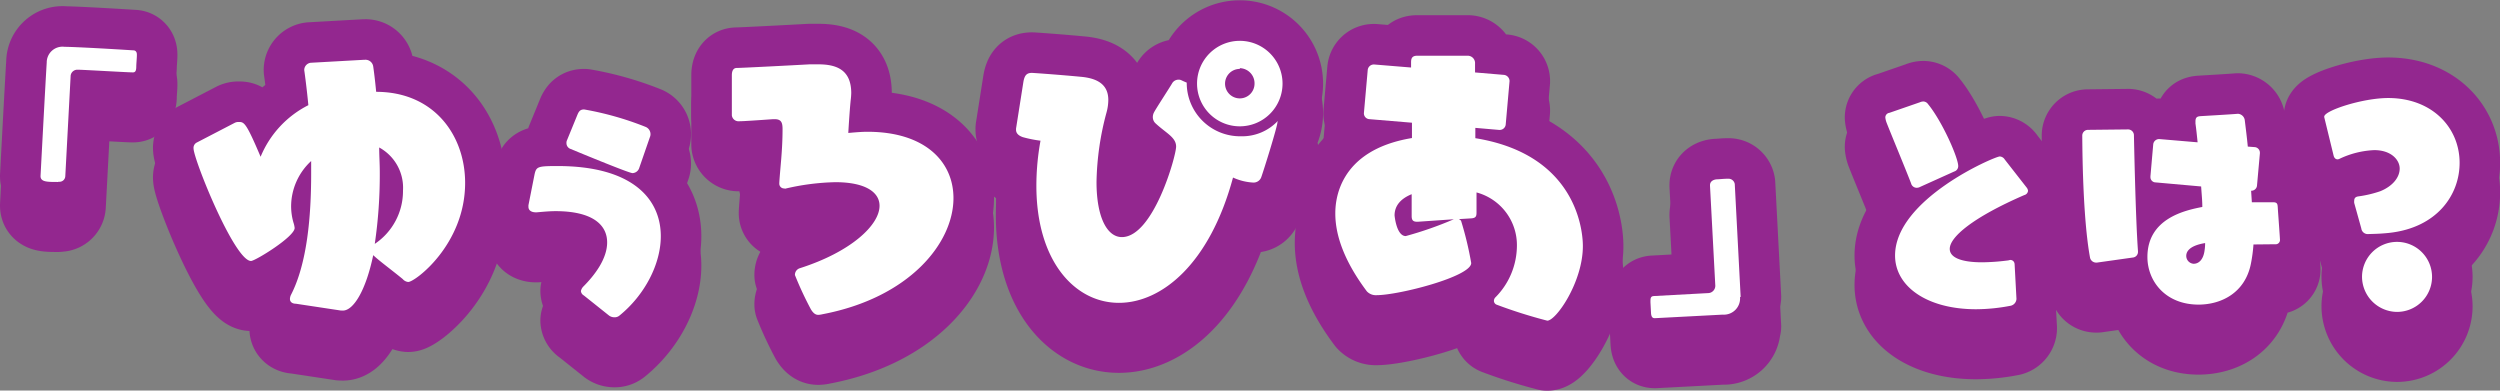 <svg xmlns="http://www.w3.org/2000/svg" width="339.21" height="52.99" viewBox="0 0 339.21 52.99">
  <rect x="0" y="0" width="339.21" height="52.99" fill="#808080" stroke="none"/>
  <defs>
    <style>
      .a7cd94b0-ce13-474f-a47e-dcbd91194bb8 {
        fill: none;
        stroke: #93278f;
        stroke-linecap: round;
        stroke-linejoin: round;
        stroke-width: 11px;
      }

      .f9d321c3-10d6-4b98-a858-7aa5c2f82563 {
        fill: #fff;
      }
    </style>
  </defs>
  <g id="a9c13b65-71e2-4823-95c4-0e6b24edd125" data-name="レイヤー 2">
    <g id="b3b4a635-62c1-4f60-b5f3-301103302bf8" data-name="design">
      <g>
        <g>
          <path class="a7cd94b0-ce13-474f-a47e-dcbd91194bb8" d="M13.18,29.34c-1.48,0-2.36,0-2.36-.8,0,0,.68-12.92.84-15.4A2.14,2.14,0,0,1,14.06,11s1.67,0,9.35.48c.32,0,.48.24.48.55v.13c0,.32-.08,1.24-.08,1.52,0,.48-.08.79-.44.79h-.08c-.64,0-6.72-.36-7.35-.36h-.09a.91.91,0,0,0-.95.92l-.72,13.52a.79.79,0,0,1-.88.76Z" transform="translate(-5.32 -0.65)"/>
          <path class="a7cd94b0-ce13-474f-a47e-dcbd91194bb8" d="M51.54,46.78l-6.08-.92c-.48,0-.8-.24-.8-.64a1.38,1.38,0,0,1,.12-.52C47,40.42,47.54,34,47.54,28.22V26.5a8.4,8.4,0,0,0-2.72,6.16,8.13,8.13,0,0,0,.32,2.2,3.43,3.43,0,0,1,.16.72c0,1.2-5.36,4.48-5.92,4.48-2.24,0-7.8-13.8-7.8-15.28A.81.81,0,0,1,32,24l5.16-2.68a1.11,1.11,0,0,1,.52-.12c.76,0,1,0,3,4.72a13.69,13.69,0,0,1,6.48-7c-.28-2.87-.56-4.76-.56-4.76a1,1,0,0,1,1-1l7.16-.4h.08a1.06,1.06,0,0,1,1.12.91v0s.2,1.32.4,3.44h0c7.83,0,12.07,5.88,12.07,12.36,0,8.36-6.8,13.44-7.72,13.44a1.13,1.13,0,0,1-.75-.4c-1.61-1.32-3.16-2.44-4-3.24-1,4.8-2.68,7.52-4.12,7.52ZM60,30.5a6.22,6.22,0,0,0-3.23-5.84c0,1.08.08,2.2.08,3.32a64.47,64.47,0,0,1-.68,9.76A8.62,8.62,0,0,0,60,30.5Z" transform="translate(-5.32 -0.65)"/>
          <path class="a7cd94b0-ce13-474f-a47e-dcbd91194bb8" d="M84.54,44.74a.77.77,0,0,1-.4-.6,1.25,1.25,0,0,1,.32-.6c1.6-1.6,3.24-3.8,3.24-6,0-2.4-2-4.24-7-4.24-.8,0-1.64.08-2.56.16h-.12c-.44,0-1-.16-1-.76v-.2l.84-4.24c.24-1,.44-1.08,3.12-1.08,10.12,0,14,4.44,14,9.52,0,3.8-2.2,8-5.6,10.76a1,1,0,0,1-.72.24,1.2,1.2,0,0,1-.76-.28Zm7.52-17.32a1,1,0,0,1-.92.72c-.52,0-8.4-3.28-8.4-3.28a.83.83,0,0,1-.56-.8.79.79,0,0,1,.08-.4l1.44-3.52c.2-.44.4-.64.88-.64a41.93,41.93,0,0,1,8.32,2.36,1.06,1.06,0,0,1,.68.92,1,1,0,0,1-.08.48Z" transform="translate(-5.32 -0.65)"/>
          <path class="a7cd94b0-ce13-474f-a47e-dcbd91194bb8" d="M111.7,30.22a.65.65,0,0,1-.64-.72v-.08c.12-2,.44-4.32.44-7.24,0-.88-.16-1.36-1.08-1.36h-.2c-1.68.12-4,.28-4.52.28h-.08a.91.91,0,0,1-1-.8s0-3.92,0-5.43c0-.68.24-1,.68-1,.6,0,7-.33,9.88-.49.4,0,.8,0,1.16,0,2.44,0,4.48.71,4.48,3.91a9.85,9.85,0,0,1-.08,1c-.16,1.6-.32,4.4-.32,4.4.92-.08,1.8-.16,2.6-.16,7.84,0,11.67,4.08,11.67,9,0,6.12-6,13.52-17.79,15.76a2.7,2.7,0,0,1-.56.08c-.32,0-.64-.16-1-.76a46.16,46.16,0,0,1-2.16-4.64.94.94,0,0,1,.64-.92c6.92-2.2,10.84-5.84,10.84-8.48,0-1.84-1.92-3.2-6-3.2a32.25,32.25,0,0,0-6.8.88Z" transform="translate(-5.32 -0.65)"/>
          <path class="a7cd94b0-ce13-474f-a47e-dcbd91194bb8" d="M178.65,21.22c0,.6-1.88,6.6-2.2,7.48a1.11,1.11,0,0,1-1.12.72,7.54,7.54,0,0,1-2.71-.68c-3.16,11.72-9.68,17-15.48,17-6,0-11.2-5.68-11.2-15.88a34.11,34.11,0,0,1,.56-6.12,16.89,16.89,0,0,1-2.4-.48c-.68-.24-.92-.6-.92-1v-.16l1-6.35c.16-.92.48-1.21,1.16-1.21.12,0,3.6.24,6.64.53,2.6.23,3.72,1.31,3.72,3.15a6.54,6.54,0,0,1-.24,1.68,38.39,38.39,0,0,0-1.36,9.44c0,4.88,1.48,7.48,3.44,7.48,4.28,0,7.36-11,7.36-12.28s-1.4-1.84-2.84-3.2a1.14,1.14,0,0,1-.32-.8,1.37,1.37,0,0,1,.16-.64c.24-.48,2.12-3.36,2.44-3.91a1,1,0,0,1,.92-.53.8.8,0,0,1,.36.08c.32.16.72.32.72.32a7.24,7.24,0,0,0,7.36,7.28,6.64,6.64,0,0,0,5-2.08ZM167.74,16a5.8,5.8,0,1,1,5.8,5.79A5.8,5.8,0,0,1,167.74,16Zm5.8-2a2,2,0,1,0,2,2A2.05,2.05,0,0,0,173.54,13.9Z" transform="translate(-5.32 -0.65)"/>
          <path class="a7cd94b0-ce13-474f-a47e-dcbd91194bb8" d="M203.26,34.38c.16.08.28.16.32.28a45.43,45.43,0,0,1,1.36,5.68c0,1.84-9.84,4.36-12.84,4.36a1.66,1.66,0,0,1-1.32-.52c-3-4-4.28-7.52-4.28-10.56,0-1.52.24-8.56,10.4-10.24V21.3l-5.76-.48a.79.79,0,0,1-.76-.76V20l.52-5.87a.83.83,0,0,1,.8-.73h.08l5,.41,0-.68c0-.49.08-.92.84-.92h6.84a1,1,0,0,1,1,1.08v1.19l3.92.33a.85.85,0,0,1,.76.79v.08l-.52,5.88a.82.82,0,0,1-.8.72h-.08L205.5,22v1.4c14.59,2.36,14.59,13.88,14.59,14.64,0,4.88-3.63,10.12-4.83,10.12A66.89,66.89,0,0,1,208.42,46a.57.57,0,0,1-.4-.52.7.7,0,0,1,.24-.52,10,10,0,0,0,2.88-6.88,7.4,7.4,0,0,0-5.48-7.32c0,.84,0,1.68,0,2.6,0,.56,0,.88-.76.92Zm-5.6.36c-.52,0-.8-.12-.8-.76V31c-1.48.6-2.32,1.56-2.32,2.88,0,0,.24,2.8,1.52,2.8a49.21,49.21,0,0,0,6.52-2.28Z" transform="translate(-5.32 -0.65)"/>
          <path class="a7cd94b0-ce13-474f-a47e-dcbd91194bb8" d="M241.42,44.94v.16a2.2,2.2,0,0,1-2.36,2.24l-9.16.48h-.08c-.32,0-.44-.24-.48-.64l-.08-1.52c0-.52,0-.8.44-.84l7.36-.4a1,1,0,0,0,1-1l-.72-13.56v-.08c0-.52.44-.76.92-.8.32,0,.92-.08,1.52-.08h.08a.86.86,0,0,1,.84.72l.8,15.32Z" transform="translate(-5.32 -0.65)"/>
          <path class="a7cd94b0-ce13-474f-a47e-dcbd91194bb8" d="M265.87,30a1,1,0,0,1-.51.13.79.79,0,0,1-.74-.61c-.8-2.08-2.85-7-3.33-8.25a2.7,2.7,0,0,1-.16-.67.63.63,0,0,1,.55-.64l4.16-1.44a1.15,1.15,0,0,1,.45-.1.8.8,0,0,1,.63.35c1.92,2.34,4.1,7.27,4.1,8.42a.76.76,0,0,1-.54.73Zm13.05,15.24a1,1,0,0,1-.76.89,25.09,25.09,0,0,1-4.71.48c-6.68,0-11-3.1-11-7.29,0-7.65,13.53-13.44,14.2-13.44a.84.84,0,0,1,.68.41l3,3.84a.82.82,0,0,1,.16.42.66.66,0,0,1-.51.57c-6.91,3-10.11,5.67-10.11,7.3,0,1.15,1.5,1.82,4.41,1.82a29.11,29.11,0,0,0,3.46-.25c.1,0,.26-.07.38-.07s.52.1.55.58l.25,4.67Z" transform="translate(-5.32 -0.65)"/>
          <path class="a7cd94b0-ce13-474f-a47e-dcbd91194bb8" d="M289.84,40.28h-.13a.85.85,0,0,1-.8-.64c-.51-2.72-1-7.9-1.06-16.57a.78.78,0,0,1,.74-.8l5.47-.06a.8.8,0,0,1,.8.76s.22,11.4.55,15.75v.06a.77.77,0,0,1-.61.8Zm21.24-2.46a20.74,20.74,0,0,1-.35,2.62c-.8,4-4.09,5.54-7.1,5.54-4.48,0-6.94-3.17-6.94-6.46,0-5.25,5.15-6.34,7.45-6.79,0-.89-.1-1.82-.16-2.78l-6.17-.55a.71.71,0,0,1-.71-.7v-.13l.38-4.35a.8.8,0,0,1,.77-.7h.07l5.18.44c-.1-1-.19-1.85-.29-2.55,0-.13,0-.23,0-.29,0-.61.29-.67.67-.71,0,0,4.35-.25,5.06-.32H309a1,1,0,0,1,.9.87c.13,1.08.29,2.3.41,3.58l.93.07a.76.76,0,0,1,.71.73v.13l-.39,4.35a.77.77,0,0,1-.8.71l.1,1.56c1.25,0,2.24,0,2.85,0s.64.23.67.77.29,4,.29,4.26a.58.58,0,0,1-.64.67Zm-6.56-.19c-2.33.38-2.56,1.31-2.56,1.73a1.07,1.07,0,0,0,1,1.08c.64,0,1.34-.48,1.5-1.92C304.49,38.33,304.52,38,304.52,37.63Z" transform="translate(-5.32 -0.65)"/>
          <path class="a7cd94b0-ce13-474f-a47e-dcbd91194bb8" d="M324.75,32.19a1.31,1.31,0,0,1,0-.32c0-.48.38-.55.61-.58a15.36,15.36,0,0,0,2.94-.7c1.73-.71,2.62-1.92,2.62-3.07s-1.12-2.5-3.45-2.5a12.13,12.13,0,0,0-4.74,1.19.61.61,0,0,1-.25.06c-.2,0-.42-.13-.52-.48l-1.28-5.25v-.06c0-.83,5.22-2.53,8.68-2.53,5.95,0,9.69,4,9.69,8.8,0,4.35-3.07,8.8-9.57,9.5-1.24.13-2,.13-2.84.16a.88.88,0,0,1-.93-.77Zm1.06,10.08a4.75,4.75,0,1,1,4.76,4.7A4.79,4.79,0,0,1,325.81,42.27Z" transform="translate(-5.32 -0.65)"/>
        </g>
        <g>
          <path class="a7cd94b0-ce13-474f-a47e-dcbd91194bb8" d="M13.18,25.34c-1.48,0-2.36,0-2.36-.8,0,0,.68-12.92.84-15.4A2.14,2.14,0,0,1,14.06,7s1.67,0,9.35.48c.32,0,.48.24.48.55v.13c0,.32-.08,1.24-.08,1.52,0,.48-.08.79-.44.79h-.08c-.64,0-6.72-.36-7.35-.36h-.09a.91.91,0,0,0-.95.92l-.72,13.52a.79.79,0,0,1-.88.76Z" transform="translate(-5.32 -0.65)"/>
          <path class="a7cd94b0-ce13-474f-a47e-dcbd91194bb8" d="M51.54,42.78l-6.08-.92c-.48,0-.8-.24-.8-.64a1.38,1.38,0,0,1,.12-.52C47,36.42,47.54,30,47.54,24.22V22.5a8.4,8.4,0,0,0-2.72,6.16,8.13,8.13,0,0,0,.32,2.2,3.43,3.43,0,0,1,.16.72c0,1.2-5.36,4.48-5.92,4.48-2.24,0-7.8-13.8-7.8-15.28A.81.81,0,0,1,32,20l5.16-2.68a1.11,1.11,0,0,1,.52-.12c.76,0,1,0,3,4.72a13.69,13.69,0,0,1,6.48-7c-.28-2.87-.56-4.76-.56-4.76a1,1,0,0,1,1-1l7.16-.4h.08a1.06,1.06,0,0,1,1.12.91v0s.2,1.32.4,3.44h0c7.83,0,12.07,5.88,12.07,12.36,0,8.36-6.8,13.44-7.72,13.44a1.13,1.13,0,0,1-.75-.4c-1.61-1.32-3.16-2.44-4-3.24-1,4.8-2.68,7.52-4.12,7.52ZM60,26.5a6.22,6.22,0,0,0-3.23-5.84c0,1.08.08,2.2.08,3.32a64.47,64.47,0,0,1-.68,9.76A8.62,8.62,0,0,0,60,26.5Z" transform="translate(-5.32 -0.65)"/>
          <path class="a7cd94b0-ce13-474f-a47e-dcbd91194bb8" d="M84.54,40.74a.77.77,0,0,1-.4-.6,1.25,1.25,0,0,1,.32-.6c1.6-1.6,3.24-3.8,3.24-6,0-2.4-2-4.24-7-4.24-.8,0-1.64.08-2.56.16h-.12c-.44,0-1-.16-1-.76v-.2l.84-4.24c.24-1,.44-1.08,3.12-1.08,10.12,0,14,4.44,14,9.52,0,3.8-2.2,8-5.6,10.76a1,1,0,0,1-.72.24,1.2,1.2,0,0,1-.76-.28Zm7.52-17.32a1,1,0,0,1-.92.72c-.52,0-8.4-3.28-8.4-3.28a.83.83,0,0,1-.56-.8.79.79,0,0,1,.08-.4l1.44-3.52c.2-.44.4-.64.88-.64a41.93,41.93,0,0,1,8.32,2.36,1.06,1.06,0,0,1,.68.92,1,1,0,0,1-.08.48Z" transform="translate(-5.32 -0.65)"/>
          <path class="a7cd94b0-ce13-474f-a47e-dcbd91194bb8" d="M111.7,26.22a.65.65,0,0,1-.64-.72v-.08c.12-2,.44-4.32.44-7.24,0-.88-.16-1.36-1.08-1.36h-.2c-1.68.12-4,.28-4.52.28h-.08a.91.91,0,0,1-1-.8s0-3.92,0-5.43c0-.68.24-1,.68-1,.6,0,7-.33,9.88-.49.4,0,.8,0,1.16,0,2.44,0,4.48.71,4.48,3.91a9.85,9.85,0,0,1-.08,1c-.16,1.6-.32,4.4-.32,4.4.92-.08,1.8-.16,2.6-.16,7.84,0,11.67,4.08,11.67,9,0,6.12-6,13.52-17.79,15.76a2.7,2.7,0,0,1-.56.08c-.32,0-.64-.16-1-.76a46.16,46.16,0,0,1-2.16-4.64.94.94,0,0,1,.64-.92c6.92-2.2,10.84-5.84,10.84-8.48,0-1.84-1.92-3.2-6-3.2a32.25,32.25,0,0,0-6.8.88Z" transform="translate(-5.32 -0.65)"/>
          <path class="a7cd94b0-ce13-474f-a47e-dcbd91194bb8" d="M178.65,17.22c0,.6-1.88,6.6-2.2,7.48a1.11,1.11,0,0,1-1.12.72,7.54,7.54,0,0,1-2.71-.68c-3.16,11.72-9.68,17-15.48,17-6,0-11.2-5.68-11.2-15.88a34.11,34.11,0,0,1,.56-6.12,16.89,16.89,0,0,1-2.4-.48c-.68-.24-.92-.6-.92-1v-.16l1-6.35c.16-.92.48-1.21,1.16-1.21.12,0,3.6.24,6.64.53,2.6.23,3.72,1.31,3.72,3.15a6.54,6.54,0,0,1-.24,1.68,38.39,38.39,0,0,0-1.36,9.44c0,4.88,1.48,7.48,3.44,7.48,4.28,0,7.36-11,7.36-12.28s-1.4-1.84-2.84-3.2a1.14,1.14,0,0,1-.32-.8,1.37,1.37,0,0,1,.16-.64c.24-.48,2.12-3.36,2.44-3.91a1,1,0,0,1,.92-.53.8.8,0,0,1,.36.08c.32.16.72.32.72.32a7.24,7.24,0,0,0,7.36,7.28,6.64,6.64,0,0,0,5-2.08ZM167.74,12a5.8,5.8,0,1,1,5.8,5.79A5.8,5.8,0,0,1,167.74,12Zm5.8-2a2,2,0,1,0,2,2A2.05,2.05,0,0,0,173.54,9.9Z" transform="translate(-5.32 -0.65)"/>
          <path class="a7cd94b0-ce13-474f-a47e-dcbd91194bb8" d="M203.26,30.38c.16.08.28.16.32.28a45.43,45.43,0,0,1,1.36,5.68c0,1.84-9.84,4.36-12.84,4.36a1.66,1.66,0,0,1-1.32-.52c-3-4-4.28-7.52-4.28-10.56,0-1.52.24-8.56,10.4-10.24V17.3l-5.76-.48a.79.79,0,0,1-.76-.76V16l.52-5.87a.83.83,0,0,1,.8-.73h.08l5,.41,0-.68c0-.49.08-.92.84-.92h6.84a1,1,0,0,1,1,1.08v1.19l3.92.33a.85.85,0,0,1,.76.79v.08l-.52,5.88a.82.82,0,0,1-.8.72h-.08L205.5,18v1.4c14.59,2.36,14.59,13.88,14.59,14.64,0,4.88-3.63,10.12-4.83,10.12A66.89,66.89,0,0,1,208.42,42a.57.57,0,0,1-.4-.52.7.7,0,0,1,.24-.52,10,10,0,0,0,2.88-6.88,7.4,7.4,0,0,0-5.48-7.32c0,.84,0,1.68,0,2.6,0,.56,0,.88-.76.92Zm-5.6.36c-.52,0-.8-.12-.8-.76V27c-1.48.6-2.32,1.56-2.32,2.88,0,0,.24,2.8,1.52,2.8a49.21,49.21,0,0,0,6.52-2.28Z" transform="translate(-5.32 -0.65)"/>
          <path class="a7cd94b0-ce13-474f-a47e-dcbd91194bb8" d="M241.42,40.94v.16a2.2,2.2,0,0,1-2.36,2.24l-9.16.48h-.08c-.32,0-.44-.24-.48-.64l-.08-1.52c0-.52,0-.8.44-.84l7.36-.4a1,1,0,0,0,1-1l-.72-13.56v-.08c0-.52.44-.76.92-.8.32,0,.92-.08,1.52-.08h.08a.86.86,0,0,1,.84.72l.8,15.32Z" transform="translate(-5.32 -0.65)"/>
          <path class="a7cd94b0-ce13-474f-a47e-dcbd91194bb8" d="M265.87,26a1,1,0,0,1-.51.13.79.79,0,0,1-.74-.61c-.8-2.08-2.85-7-3.33-8.25a2.7,2.7,0,0,1-.16-.67.63.63,0,0,1,.55-.64l4.16-1.44a1.15,1.15,0,0,1,.45-.1.8.8,0,0,1,.63.35c1.92,2.34,4.1,7.27,4.1,8.42a.76.76,0,0,1-.54.73Zm13.05,15.24a1,1,0,0,1-.76.89,25.09,25.09,0,0,1-4.71.48c-6.68,0-11-3.1-11-7.29,0-7.65,13.53-13.44,14.2-13.44a.84.84,0,0,1,.68.41l3,3.84a.82.82,0,0,1,.16.42.66.66,0,0,1-.51.57c-6.91,3-10.11,5.67-10.11,7.3,0,1.15,1.5,1.82,4.41,1.82a29.11,29.11,0,0,0,3.46-.25c.1,0,.26-.07.38-.07s.52.1.55.58l.25,4.67Z" transform="translate(-5.32 -0.65)"/>
          <path class="a7cd94b0-ce13-474f-a47e-dcbd91194bb8" d="M289.84,36.28h-.13a.85.85,0,0,1-.8-.64c-.51-2.72-1-7.9-1.06-16.57a.78.78,0,0,1,.74-.8l5.47-.06a.8.8,0,0,1,.8.76s.22,11.4.55,15.75v.06a.77.77,0,0,1-.61.8Zm21.24-2.46a20.74,20.74,0,0,1-.35,2.62c-.8,4-4.09,5.54-7.1,5.54-4.48,0-6.94-3.17-6.94-6.46,0-5.25,5.15-6.34,7.45-6.79,0-.89-.1-1.82-.16-2.78l-6.17-.55a.71.71,0,0,1-.71-.7v-.13l.38-4.35a.8.8,0,0,1,.77-.7h.07l5.18.44c-.1-1-.19-1.85-.29-2.55,0-.13,0-.23,0-.29,0-.61.29-.67.67-.71,0,0,4.35-.25,5.06-.32H309a1,1,0,0,1,.9.87c.13,1.08.29,2.3.41,3.58l.93.07a.76.76,0,0,1,.71.73v.13l-.39,4.35a.77.77,0,0,1-.8.71l.1,1.56c1.25,0,2.24,0,2.85,0s.64.23.67.77.29,4,.29,4.26a.58.58,0,0,1-.64.67Zm-6.56-.19c-2.33.38-2.56,1.31-2.56,1.73a1.07,1.07,0,0,0,1,1.08c.64,0,1.34-.48,1.5-1.92C304.49,34.33,304.52,34,304.52,33.63Z" transform="translate(-5.32 -0.65)"/>
          <path class="a7cd94b0-ce13-474f-a47e-dcbd91194bb8" d="M324.75,28.19a1.31,1.31,0,0,1,0-.32c0-.48.38-.55.61-.58a15.36,15.36,0,0,0,2.94-.7c1.73-.71,2.62-1.92,2.62-3.07s-1.12-2.5-3.45-2.5a12.13,12.13,0,0,0-4.74,1.19.61.61,0,0,1-.25.06c-.2,0-.42-.13-.52-.48l-1.28-5.25v-.06c0-.83,5.22-2.53,8.68-2.53,5.95,0,9.69,4,9.69,8.8,0,4.35-3.07,8.8-9.57,9.5-1.24.13-2,.13-2.84.16a.88.88,0,0,1-.93-.77Zm1.06,10.08a4.75,4.75,0,1,1,4.76,4.7A4.79,4.79,0,0,1,325.81,38.27Z" transform="translate(-5.32 -0.65)"/>
        </g>
        <g>
          <path class="f9d321c3-10d6-4b98-a858-7aa5c2f82563" d="M13.18,25.34c-1.48,0-2.36,0-2.36-.8,0,0,.68-12.92.84-15.4A2.14,2.14,0,0,1,14.06,7s1.67,0,9.35.48c.32,0,.48.24.48.55v.13c0,.32-.08,1.24-.08,1.52,0,.48-.08.79-.44.79h-.08c-.64,0-6.72-.36-7.35-.36h-.09a.91.91,0,0,0-.95.92l-.72,13.52a.79.79,0,0,1-.88.76Z" transform="translate(-5.32 -0.65)"/>
          <path class="f9d321c3-10d6-4b98-a858-7aa5c2f82563" d="M51.54,42.78l-6.08-.92c-.48,0-.8-.24-.8-.64a1.38,1.38,0,0,1,.12-.52C47,36.42,47.54,30,47.54,24.22V22.5a8.4,8.4,0,0,0-2.72,6.16,8.13,8.13,0,0,0,.32,2.2,3.43,3.43,0,0,1,.16.72c0,1.2-5.36,4.48-5.92,4.48-2.24,0-7.8-13.8-7.8-15.28A.81.81,0,0,1,32,20l5.16-2.68a1.11,1.11,0,0,1,.52-.12c.76,0,1,0,3,4.72a13.69,13.69,0,0,1,6.48-7c-.28-2.87-.56-4.76-.56-4.76a1,1,0,0,1,1-1l7.16-.4h.08a1.06,1.06,0,0,1,1.12.91v0s.2,1.32.4,3.44h0c7.83,0,12.07,5.88,12.07,12.36,0,8.36-6.8,13.44-7.72,13.44a1.13,1.13,0,0,1-.75-.4c-1.61-1.32-3.16-2.44-4-3.24-1,4.8-2.68,7.52-4.12,7.52ZM60,26.5a6.22,6.22,0,0,0-3.23-5.84c0,1.08.08,2.2.08,3.32a64.47,64.47,0,0,1-.68,9.76A8.62,8.62,0,0,0,60,26.5Z" transform="translate(-5.32 -0.65)"/>
          <path class="f9d321c3-10d6-4b98-a858-7aa5c2f82563" d="M84.54,40.74a.77.77,0,0,1-.4-.6,1.25,1.25,0,0,1,.32-.6c1.6-1.6,3.24-3.8,3.24-6,0-2.4-2-4.24-7-4.24-.8,0-1.64.08-2.56.16h-.12c-.44,0-1-.16-1-.76v-.2l.84-4.24c.24-1,.44-1.08,3.12-1.08,10.12,0,14,4.44,14,9.52,0,3.8-2.2,8-5.6,10.76a1,1,0,0,1-.72.24,1.2,1.2,0,0,1-.76-.28Zm7.52-17.32a1,1,0,0,1-.92.72c-.52,0-8.4-3.28-8.4-3.28a.83.83,0,0,1-.56-.8.79.79,0,0,1,.08-.4l1.44-3.52c.2-.44.4-.64.88-.64a41.93,41.93,0,0,1,8.32,2.36,1.06,1.06,0,0,1,.68.92,1,1,0,0,1-.08.48Z" transform="translate(-5.32 -0.65)"/>
          <path class="f9d321c3-10d6-4b98-a858-7aa5c2f82563" d="M111.7,26.22a.65.65,0,0,1-.64-.72v-.08c.12-2,.44-4.32.44-7.24,0-.88-.16-1.36-1.08-1.36h-.2c-1.68.12-4,.28-4.52.28h-.08a.91.91,0,0,1-1-.8s0-3.92,0-5.43c0-.68.24-1,.68-1,.6,0,7-.33,9.88-.49.4,0,.8,0,1.16,0,2.44,0,4.48.71,4.48,3.91a9.85,9.85,0,0,1-.08,1c-.16,1.6-.32,4.4-.32,4.4.92-.08,1.8-.16,2.6-.16,7.84,0,11.67,4.08,11.67,9,0,6.12-6,13.52-17.79,15.76a2.7,2.7,0,0,1-.56.08c-.32,0-.64-.16-1-.76a46.16,46.16,0,0,1-2.16-4.64.94.94,0,0,1,.64-.92c6.92-2.2,10.84-5.84,10.84-8.48,0-1.84-1.92-3.2-6-3.2a32.25,32.25,0,0,0-6.8.88Z" transform="translate(-5.32 -0.65)"/>
          <path class="f9d321c3-10d6-4b98-a858-7aa5c2f82563" d="M178.65,17.22c0,.6-1.88,6.6-2.2,7.48a1.11,1.11,0,0,1-1.12.72,7.54,7.54,0,0,1-2.71-.68c-3.16,11.72-9.68,17-15.48,17-6,0-11.2-5.68-11.2-15.88a34.11,34.11,0,0,1,.56-6.12,16.89,16.89,0,0,1-2.4-.48c-.68-.24-.92-.6-.92-1v-.16l1-6.35c.16-.92.48-1.21,1.16-1.21.12,0,3.6.24,6.64.53,2.6.23,3.72,1.31,3.72,3.15a6.54,6.54,0,0,1-.24,1.68,38.39,38.39,0,0,0-1.36,9.44c0,4.88,1.48,7.48,3.44,7.48,4.28,0,7.36-11,7.36-12.28s-1.4-1.84-2.84-3.2a1.14,1.14,0,0,1-.32-.8,1.37,1.37,0,0,1,.16-.64c.24-.48,2.12-3.36,2.44-3.91a1,1,0,0,1,.92-.53.8.8,0,0,1,.36.08c.32.16.72.32.72.32a7.24,7.24,0,0,0,7.36,7.28,6.64,6.64,0,0,0,5-2.08ZM167.74,12a5.8,5.8,0,1,1,5.8,5.79A5.8,5.8,0,0,1,167.74,12Zm5.8-2a2,2,0,1,0,2,2A2.05,2.05,0,0,0,173.54,9.9Z" transform="translate(-5.32 -0.65)"/>
          <path class="f9d321c3-10d6-4b98-a858-7aa5c2f82563" d="M203.26,30.38c.16.08.28.16.32.28a45.43,45.43,0,0,1,1.36,5.68c0,1.84-9.84,4.36-12.84,4.36a1.66,1.66,0,0,1-1.32-.52c-3-4-4.28-7.52-4.28-10.56,0-1.52.24-8.56,10.4-10.24V17.3l-5.76-.48a.79.79,0,0,1-.76-.76V16l.52-5.87a.83.83,0,0,1,.8-.73h.08l5,.41,0-.68c0-.49.08-.92.84-.92h6.84a1,1,0,0,1,1,1.08v1.19l3.92.33a.85.85,0,0,1,.76.79v.08l-.52,5.88a.82.82,0,0,1-.8.72h-.08L205.5,18v1.4c14.59,2.36,14.59,13.88,14.59,14.64,0,4.88-3.63,10.12-4.83,10.12A66.89,66.89,0,0,1,208.42,42a.57.57,0,0,1-.4-.52.7.7,0,0,1,.24-.52,10,10,0,0,0,2.88-6.88,7.4,7.4,0,0,0-5.48-7.32c0,.84,0,1.68,0,2.6,0,.56,0,.88-.76.92Zm-5.6.36c-.52,0-.8-.12-.8-.76V27c-1.48.6-2.32,1.56-2.32,2.88,0,0,.24,2.8,1.52,2.8a49.21,49.21,0,0,0,6.52-2.28Z" transform="translate(-5.32 -0.65)"/>
          <path class="f9d321c3-10d6-4b98-a858-7aa5c2f82563" d="M241.42,40.94v.16a2.2,2.2,0,0,1-2.36,2.24l-9.16.48h-.08c-.32,0-.44-.24-.48-.64l-.08-1.52c0-.52,0-.8.44-.84l7.36-.4a1,1,0,0,0,1-1l-.72-13.56v-.08c0-.52.44-.76.92-.8.32,0,.92-.08,1.52-.08h.08a.86.86,0,0,1,.84.72l.8,15.32Z" transform="translate(-5.32 -0.65)"/>
          <path class="f9d321c3-10d6-4b98-a858-7aa5c2f82563" d="M265.87,26a1,1,0,0,1-.51.13.79.79,0,0,1-.74-.61c-.8-2.08-2.85-7-3.33-8.25a2.7,2.7,0,0,1-.16-.67.63.63,0,0,1,.55-.64l4.16-1.44a1.15,1.15,0,0,1,.45-.1.8.8,0,0,1,.63.35c1.92,2.34,4.1,7.27,4.1,8.42a.76.76,0,0,1-.54.73Zm13.05,15.24a1,1,0,0,1-.76.89,25.09,25.09,0,0,1-4.71.48c-6.68,0-11-3.1-11-7.29,0-7.65,13.53-13.44,14.2-13.44a.84.84,0,0,1,.68.41l3,3.84a.82.82,0,0,1,.16.42.66.66,0,0,1-.51.57c-6.91,3-10.11,5.67-10.11,7.3,0,1.15,1.5,1.82,4.41,1.82a29.11,29.11,0,0,0,3.46-.25c.1,0,.26-.07.38-.07s.52.1.55.58l.25,4.67Z" transform="translate(-5.32 -0.65)"/>
          <path class="f9d321c3-10d6-4b98-a858-7aa5c2f82563" d="M289.84,36.28h-.13a.85.85,0,0,1-.8-.64c-.51-2.72-1-7.9-1.06-16.57a.78.78,0,0,1,.74-.8l5.47-.06a.8.8,0,0,1,.8.76s.22,11.4.55,15.75v.06a.77.77,0,0,1-.61.8Zm21.24-2.46a20.74,20.74,0,0,1-.35,2.62c-.8,4-4.09,5.54-7.1,5.54-4.48,0-6.94-3.17-6.94-6.46,0-5.25,5.15-6.34,7.45-6.79,0-.89-.1-1.82-.16-2.78l-6.17-.55a.71.71,0,0,1-.71-.7v-.13l.38-4.35a.8.8,0,0,1,.77-.7h.07l5.18.44c-.1-1-.19-1.85-.29-2.55,0-.13,0-.23,0-.29,0-.61.29-.67.67-.71,0,0,4.35-.25,5.06-.32H309a1,1,0,0,1,.9.87c.13,1.08.29,2.3.41,3.58l.93.07a.76.76,0,0,1,.71.73v.13l-.39,4.35a.77.77,0,0,1-.8.71l.1,1.56c1.25,0,2.24,0,2.85,0s.64.23.67.77.29,4,.29,4.26a.58.58,0,0,1-.64.67Zm-6.56-.19c-2.33.38-2.56,1.31-2.56,1.73a1.07,1.07,0,0,0,1,1.08c.64,0,1.34-.48,1.5-1.92C304.49,34.33,304.52,34,304.52,33.63Z" transform="translate(-5.32 -0.65)"/>
          <path class="f9d321c3-10d6-4b98-a858-7aa5c2f82563" d="M324.75,28.19a1.31,1.31,0,0,1,0-.32c0-.48.38-.55.61-.58a15.36,15.36,0,0,0,2.94-.7c1.73-.71,2.62-1.92,2.62-3.07s-1.12-2.5-3.45-2.5a12.13,12.13,0,0,0-4.74,1.19.61.61,0,0,1-.25.06c-.2,0-.42-.13-.52-.48l-1.28-5.25v-.06c0-.83,5.22-2.53,8.68-2.53,5.95,0,9.69,4,9.69,8.8,0,4.35-3.07,8.8-9.57,9.5-1.24.13-2,.13-2.84.16a.88.88,0,0,1-.93-.77Zm1.06,10.08a4.75,4.75,0,1,1,4.76,4.7A4.79,4.79,0,0,1,325.81,38.27Z" transform="translate(-5.32 -0.65)"/>
        </g>
      </g>
    </g>
  </g>
</svg>
